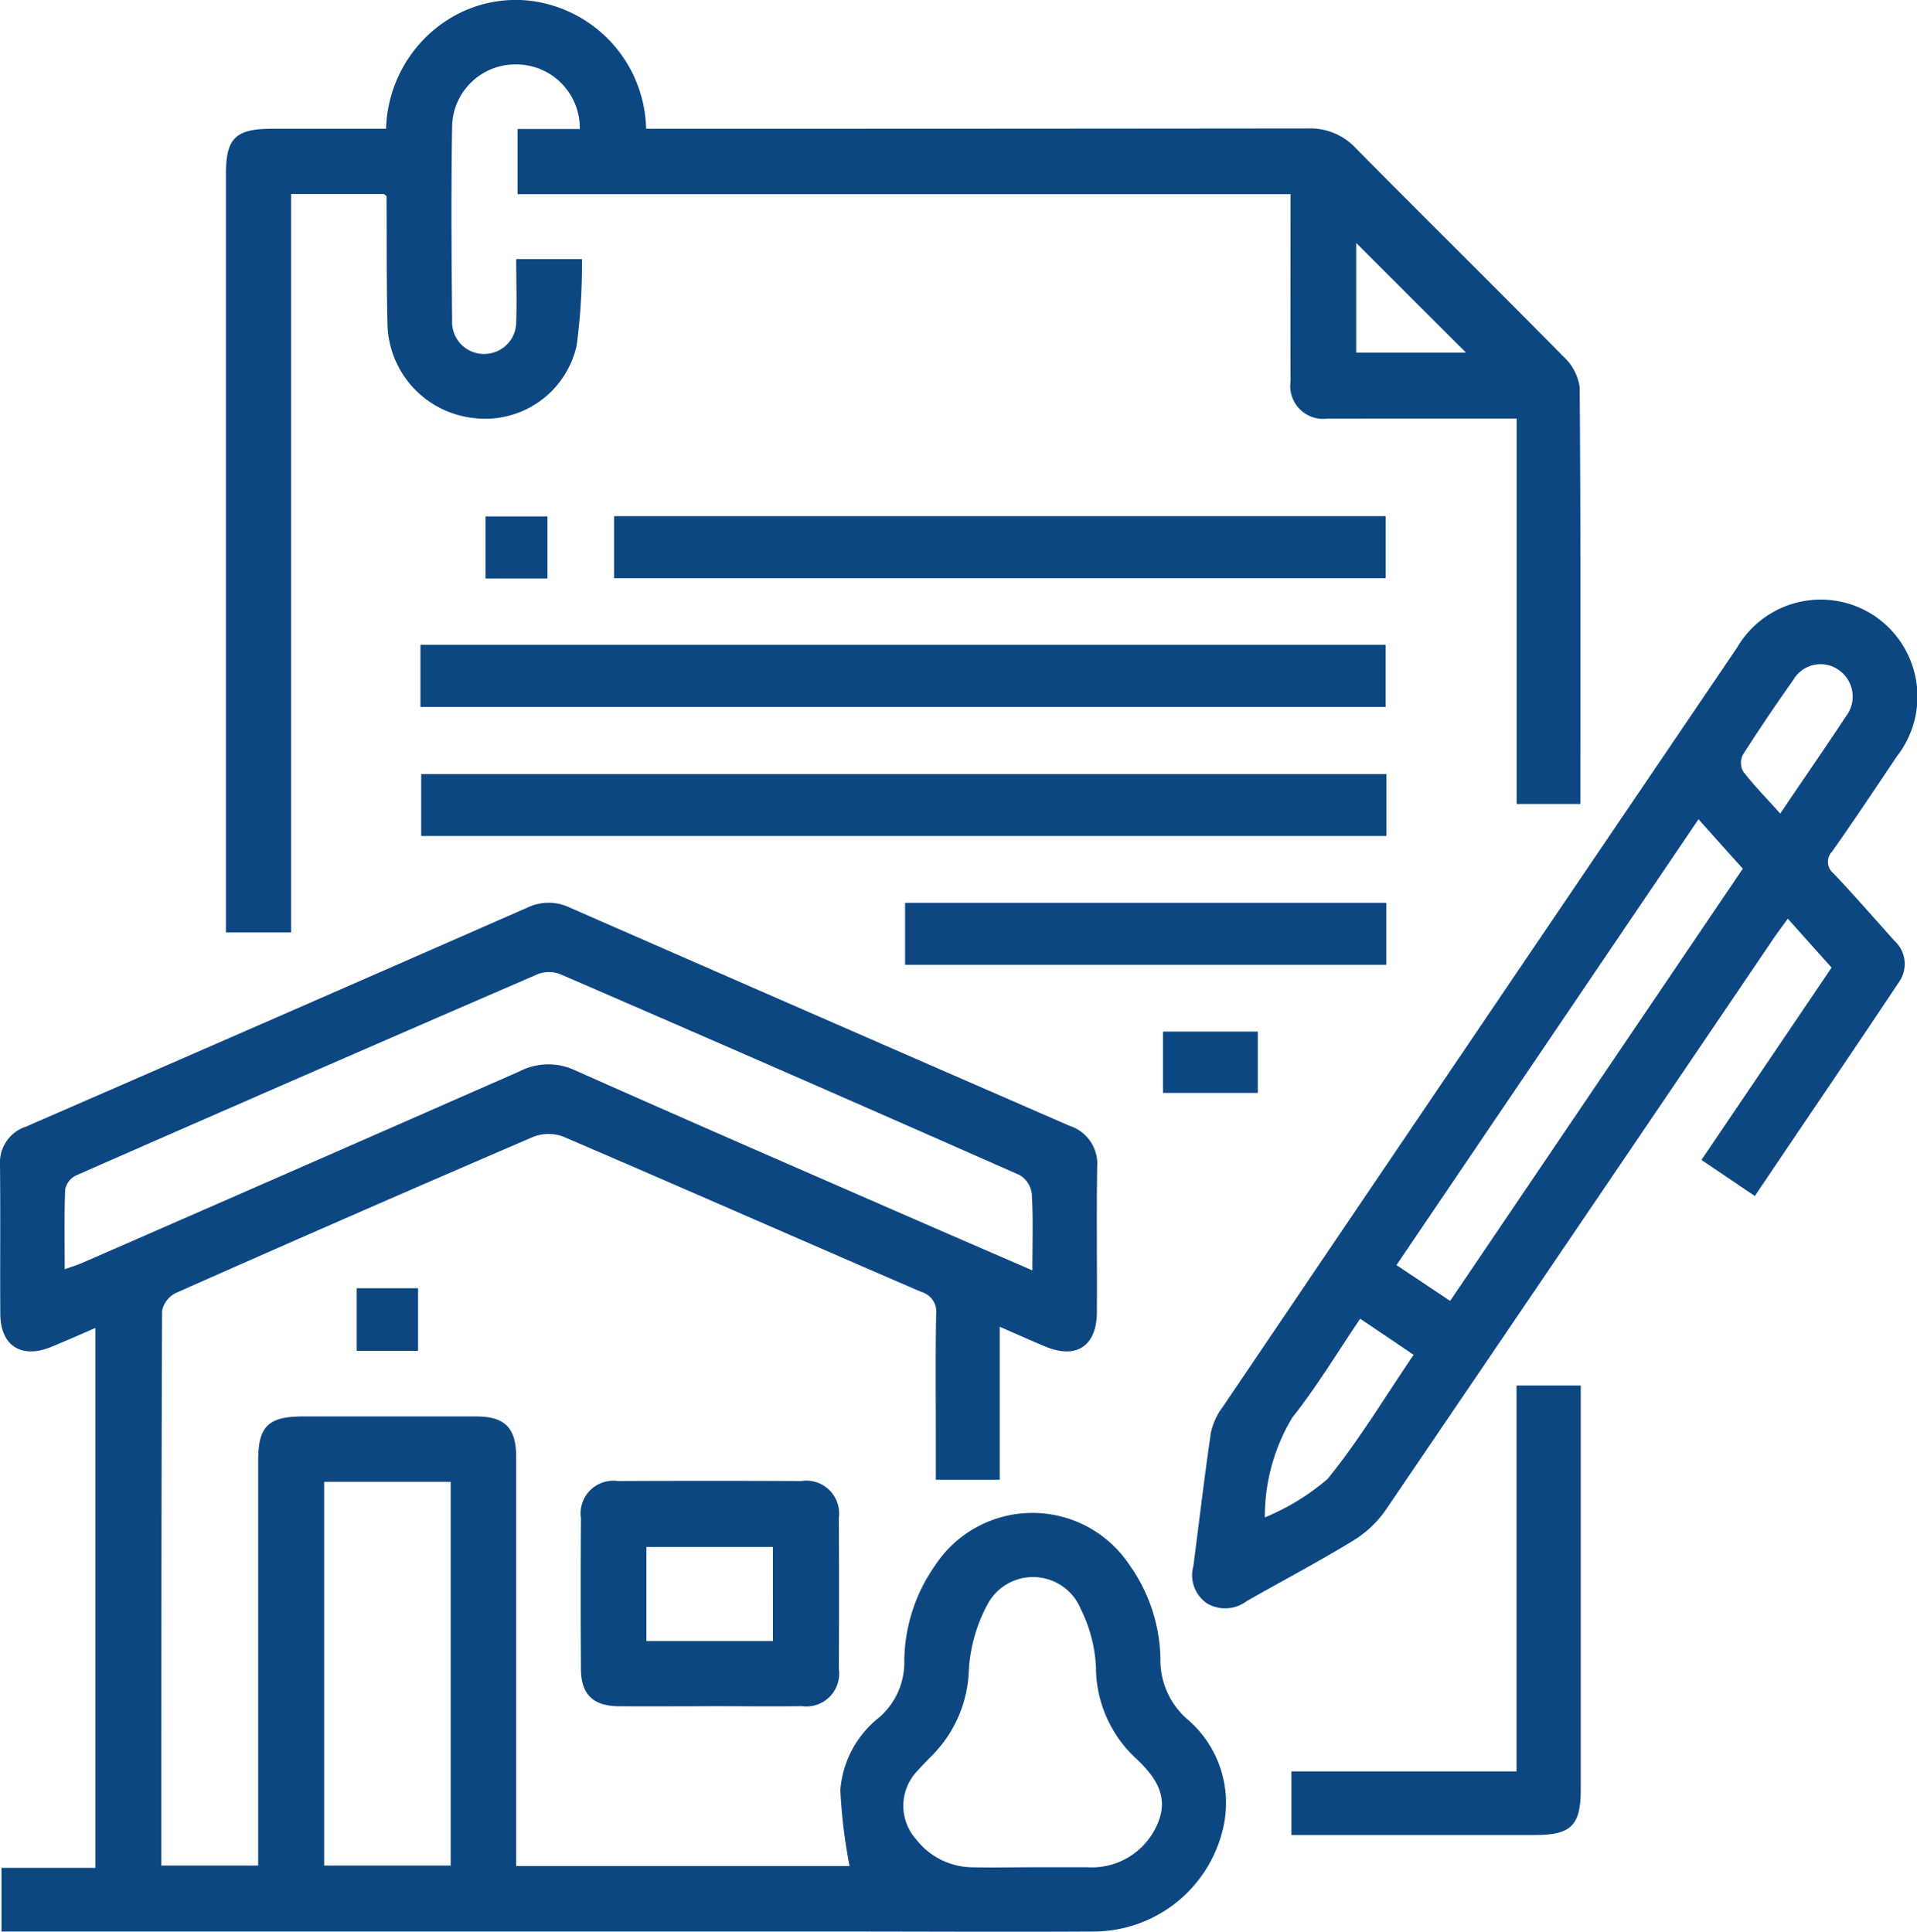 <svg xmlns="http://www.w3.org/2000/svg" xmlns:xlink="http://www.w3.org/1999/xlink" width="50" height="50.394" viewBox="0 0 50 50.394">
  <defs>
    <clipPath id="clip-path">
      <path id="Path_7147" data-name="Path 7147" d="M0,17.522H50V-32.872H0Z" transform="translate(0 32.872)" fill="none"/>
    </clipPath>
  </defs>
  <g id="Group_4481" data-name="Group 4481" transform="translate(0 32.872)">
    <g id="Group_4477" data-name="Group 4477" transform="translate(0 -32.872)" clip-path="url(#clip-path)">
      <g id="Group_4474" data-name="Group 4474" transform="translate(0 23.548)">
        <path id="Path_7144" data-name="Path 7144" d="M9.066,3.848V7.837H7.4V6.772c0-1.085-.012-2.169.008-3.253a.535.535,0,0,0-.386-.583C3.9,1.588.8.222-2.321-1.117A1.1,1.1,0,0,0-3.1-1.11Q-7.772.9-12.425,2.964a.669.669,0,0,0-.357.466C-12.8,8.239-12.8,13.049-12.8,17.9h2.525v-.543q0-5.011,0-10.023c0-.891.262-1.148,1.161-1.15q2.26,0,4.521,0c.753,0,1.047.3,1.047,1.052q0,5.038,0,10.077v.6H5.15a13.827,13.827,0,0,1-.241-1.982,2.675,2.675,0,0,1,1.013-1.895,1.9,1.9,0,0,0,.655-1.473,4.41,4.41,0,0,1,.814-2.508,3.038,3.038,0,0,1,5.067.014,4.339,4.339,0,0,1,.8,2.459,2.032,2.032,0,0,0,.707,1.559,2.867,2.867,0,0,1,.947,2.747,3.476,3.476,0,0,1-3.36,2.787c-2.278.014-4.556,0-6.834,0H-16.969V17.96h2.448V3.876c-.383.166-.759.331-1.139.489-.788.327-1.337-.02-1.341-.859-.009-1.294.006-2.589-.008-3.883a.985.985,0,0,1,.679-1Q-9.785-4.224-3.25-7.092a1.273,1.273,0,0,1,1.1,0Q4.364-4.239,10.883-1.4A1.045,1.045,0,0,1,11.608-.32c-.02,1.259,0,2.519-.008,3.779,0,.888-.537,1.242-1.348.9-.368-.153-.731-.317-1.187-.515m-24.388-1.5c.2-.071.343-.115.483-.176q5.7-2.488,11.387-4.989A1.638,1.638,0,0,1-2-2.841C1.144-1.442,4.3-.072,7.461,1.308c.8.348,1.594.691,2.457,1.065,0-.716.023-1.36-.015-2a.665.665,0,0,0-.317-.486Q3.612-2.753-2.381-5.347a.813.813,0,0,0-.583-.015Q-9.007-2.748-15.033-.1a.525.525,0,0,0-.276.36c-.026.678-.012,1.357-.012,2.09M-8.554,17.9h3.3V7.889h-3.3Zm0-10.012M9.867,17.943c.491,0,.981,0,1.472,0a1.856,1.856,0,0,0,1.824-1.09c.345-.731-.029-1.269-.549-1.754a3.25,3.25,0,0,1-1.038-2.381,3.78,3.78,0,0,0-.392-1.5A1.346,1.346,0,0,0,8.74,11.1a4.125,4.125,0,0,0-.481,1.731,3.3,3.3,0,0,1-.888,2.125c-.146.15-.294.3-.434.455a1.315,1.315,0,0,0-.049,1.807,1.876,1.876,0,0,0,1.455.727c.507.011,1.016,0,1.524,0" transform="translate(17.009 7.219)" fill="#0d4782"/>
      </g>
      <g id="Group_4475" data-name="Group 4475" transform="translate(5.894 0)">
        <path id="Path_7145" data-name="Path 7145" d="M12.286,7.293H10.615V-2.762H6.841c-.385,0-.771.006-1.156,0a.858.858,0,0,1-.967-.973c-.008-1.487,0-2.974,0-4.461v-.42H-15.443v-1.7h1.622A1.657,1.657,0,0,0-15.459-12a1.649,1.649,0,0,0-1.691,1.593c-.028,1.7-.017,3.394,0,5.091a.829.829,0,0,0,.857.868.834.834,0,0,0,.814-.857c.018-.524,0-1.049,0-1.616h1.715a15.867,15.867,0,0,1-.14,2.261,2.442,2.442,0,0,1-2.666,1.886A2.52,2.52,0,0,1-18.836-5.2c-.028-1.119-.017-2.238-.025-3.357,0-.012-.025-.025-.067-.063H-21.35V10.644h-1.7v-.535q0-9.631,0-19.263c0-.92.254-1.167,1.194-1.168h2.983a3.486,3.486,0,0,1,1.487-2.763A3.31,3.31,0,0,1-15.2-13.67a3.439,3.439,0,0,1,3.109,3.348h.6q8.336,0,16.669-.009a1.624,1.624,0,0,1,1.249.524c1.8,1.82,3.618,3.612,5.413,5.433a1.334,1.334,0,0,1,.419.8c.028,3.6.018,7.205.018,10.868M6.43-7.343v2.861H9.294L6.43-7.343" transform="translate(23.049 13.681)" fill="#0d4782"/>
      </g>
      <g id="Group_4476" data-name="Group 4476" transform="translate(31.108 15.634)">
        <path id="Path_7146" data-name="Path 7146" d="M5.1,5.413c-.5-.34-.935-.632-1.394-.943C4.847,2.784,5.963,1.136,7.1-.547L5.958-1.824c-.164.228-.3.408-.423.593Q.5,6.2-4.543,13.622a2.87,2.87,0,0,1-.869.8c-.9.546-1.826,1.036-2.738,1.554a.933.933,0,0,1-1.038.064.888.888,0,0,1-.359-.969c.152-1.162.288-2.326.458-3.485a1.691,1.691,0,0,1,.3-.659Q-2.087,1.016,4.63-8.887a2.527,2.527,0,0,1,3.609-.822A2.538,2.538,0,0,1,8.8-6.053c-.555.828-1.11,1.657-1.682,2.474A.387.387,0,0,0,7.155-3c.541.573,1.059,1.167,1.585,1.754a.816.816,0,0,1,.13,1.059c-1.24,1.86-2.5,3.708-3.773,5.6M3.629-4.417-4.249,7.214l1.4.934L4.785-3.128c-.4-.44-.754-.842-1.156-1.289M-5.192,8.608c-.609.9-1.139,1.784-1.777,2.588a5.019,5.019,0,0,0-.713,2.6,6.142,6.142,0,0,0,1.634-1c.82-1.009,1.495-2.136,2.247-3.242l-1.392-.94M5.76-4.564c.6-.892,1.171-1.709,1.717-2.542a.842.842,0,0,0-.192-1.206A.821.821,0,0,0,6.1-8.049q-.683.961-1.317,1.955a.47.47,0,0,0,.014.435c.288.371.618.708.966,1.095" transform="translate(9.564 10.155)" fill="#0d4782"/>
      </g>
    </g>
    <path id="Path_7148" data-name="Path 7148" d="M7.154-21.9H32.328v1.619H7.154Z" transform="translate(3.813 5.85)" fill="#0d4782"/>
    <path id="Path_7149" data-name="Path 7149" d="M32.34-18.084H7.166V-19.7H32.34Z" transform="translate(3.82 7.021)" fill="#0d4782"/>
    <path id="Path_7150" data-name="Path 7150" d="M10.447-24.089H30.573v1.619H10.447Z" transform="translate(5.569 4.682)" fill="#0d4782"/>
    <g id="Group_4480" data-name="Group 4480" transform="translate(0 -32.872)" clip-path="url(#clip-path)">
      <g id="Group_4478" data-name="Group 4478" transform="translate(15.146 38.63)">
        <path id="Path_7151" data-name="Path 7151" d="M1.164,2.045c-.788,0-1.577.006-2.365,0-.659-.008-.973-.313-.977-.963q-.014-1.968,0-3.937a.854.854,0,0,1,.964-.975q2.392-.011,4.785,0a.855.855,0,0,1,.978.961q.011,1.968,0,3.937a.857.857,0,0,1-.964.975c-.806.011-1.613,0-2.419,0M2.829-2.111H-.47V.343h3.3Zm0,2.454" transform="translate(2.184 3.836)" fill="#0d4782"/>
      </g>
      <g id="Group_4479" data-name="Group 4479" transform="translate(33.683 36.144)">
        <path id="Path_7152" data-name="Path 7152" d="M2.042,3.5V-6.566H3.717v.532q0,5.008,0,10.014c0,.927-.254,1.18-1.182,1.18q-2.916,0-5.83,0H-3.83V3.5Z" transform="translate(3.83 6.566)" fill="#0d4782"/>
      </g>
    </g>
    <path id="Path_7154" data-name="Path 7154" d="M27.951-15.892H15.4v-1.617H27.951Z" transform="translate(8.207 8.189)" fill="#0d4782"/>
    <path id="Path_7155" data-name="Path 7155" d="M22.26-13.717H19.786v-1.6H22.26Z" transform="translate(10.547 9.356)" fill="#0d4782"/>
    <path id="Path_7156" data-name="Path 7156" d="M9.875-22.464H8.261v-1.62H9.875Z" transform="translate(4.403 4.684)" fill="#0d4782"/>
    <path id="Path_7157" data-name="Path 7157" d="M6.069-10.951h1.6v1.633h-1.6Z" transform="translate(3.235 11.685)" fill="#0d4782"/>
  </g>
</svg>
